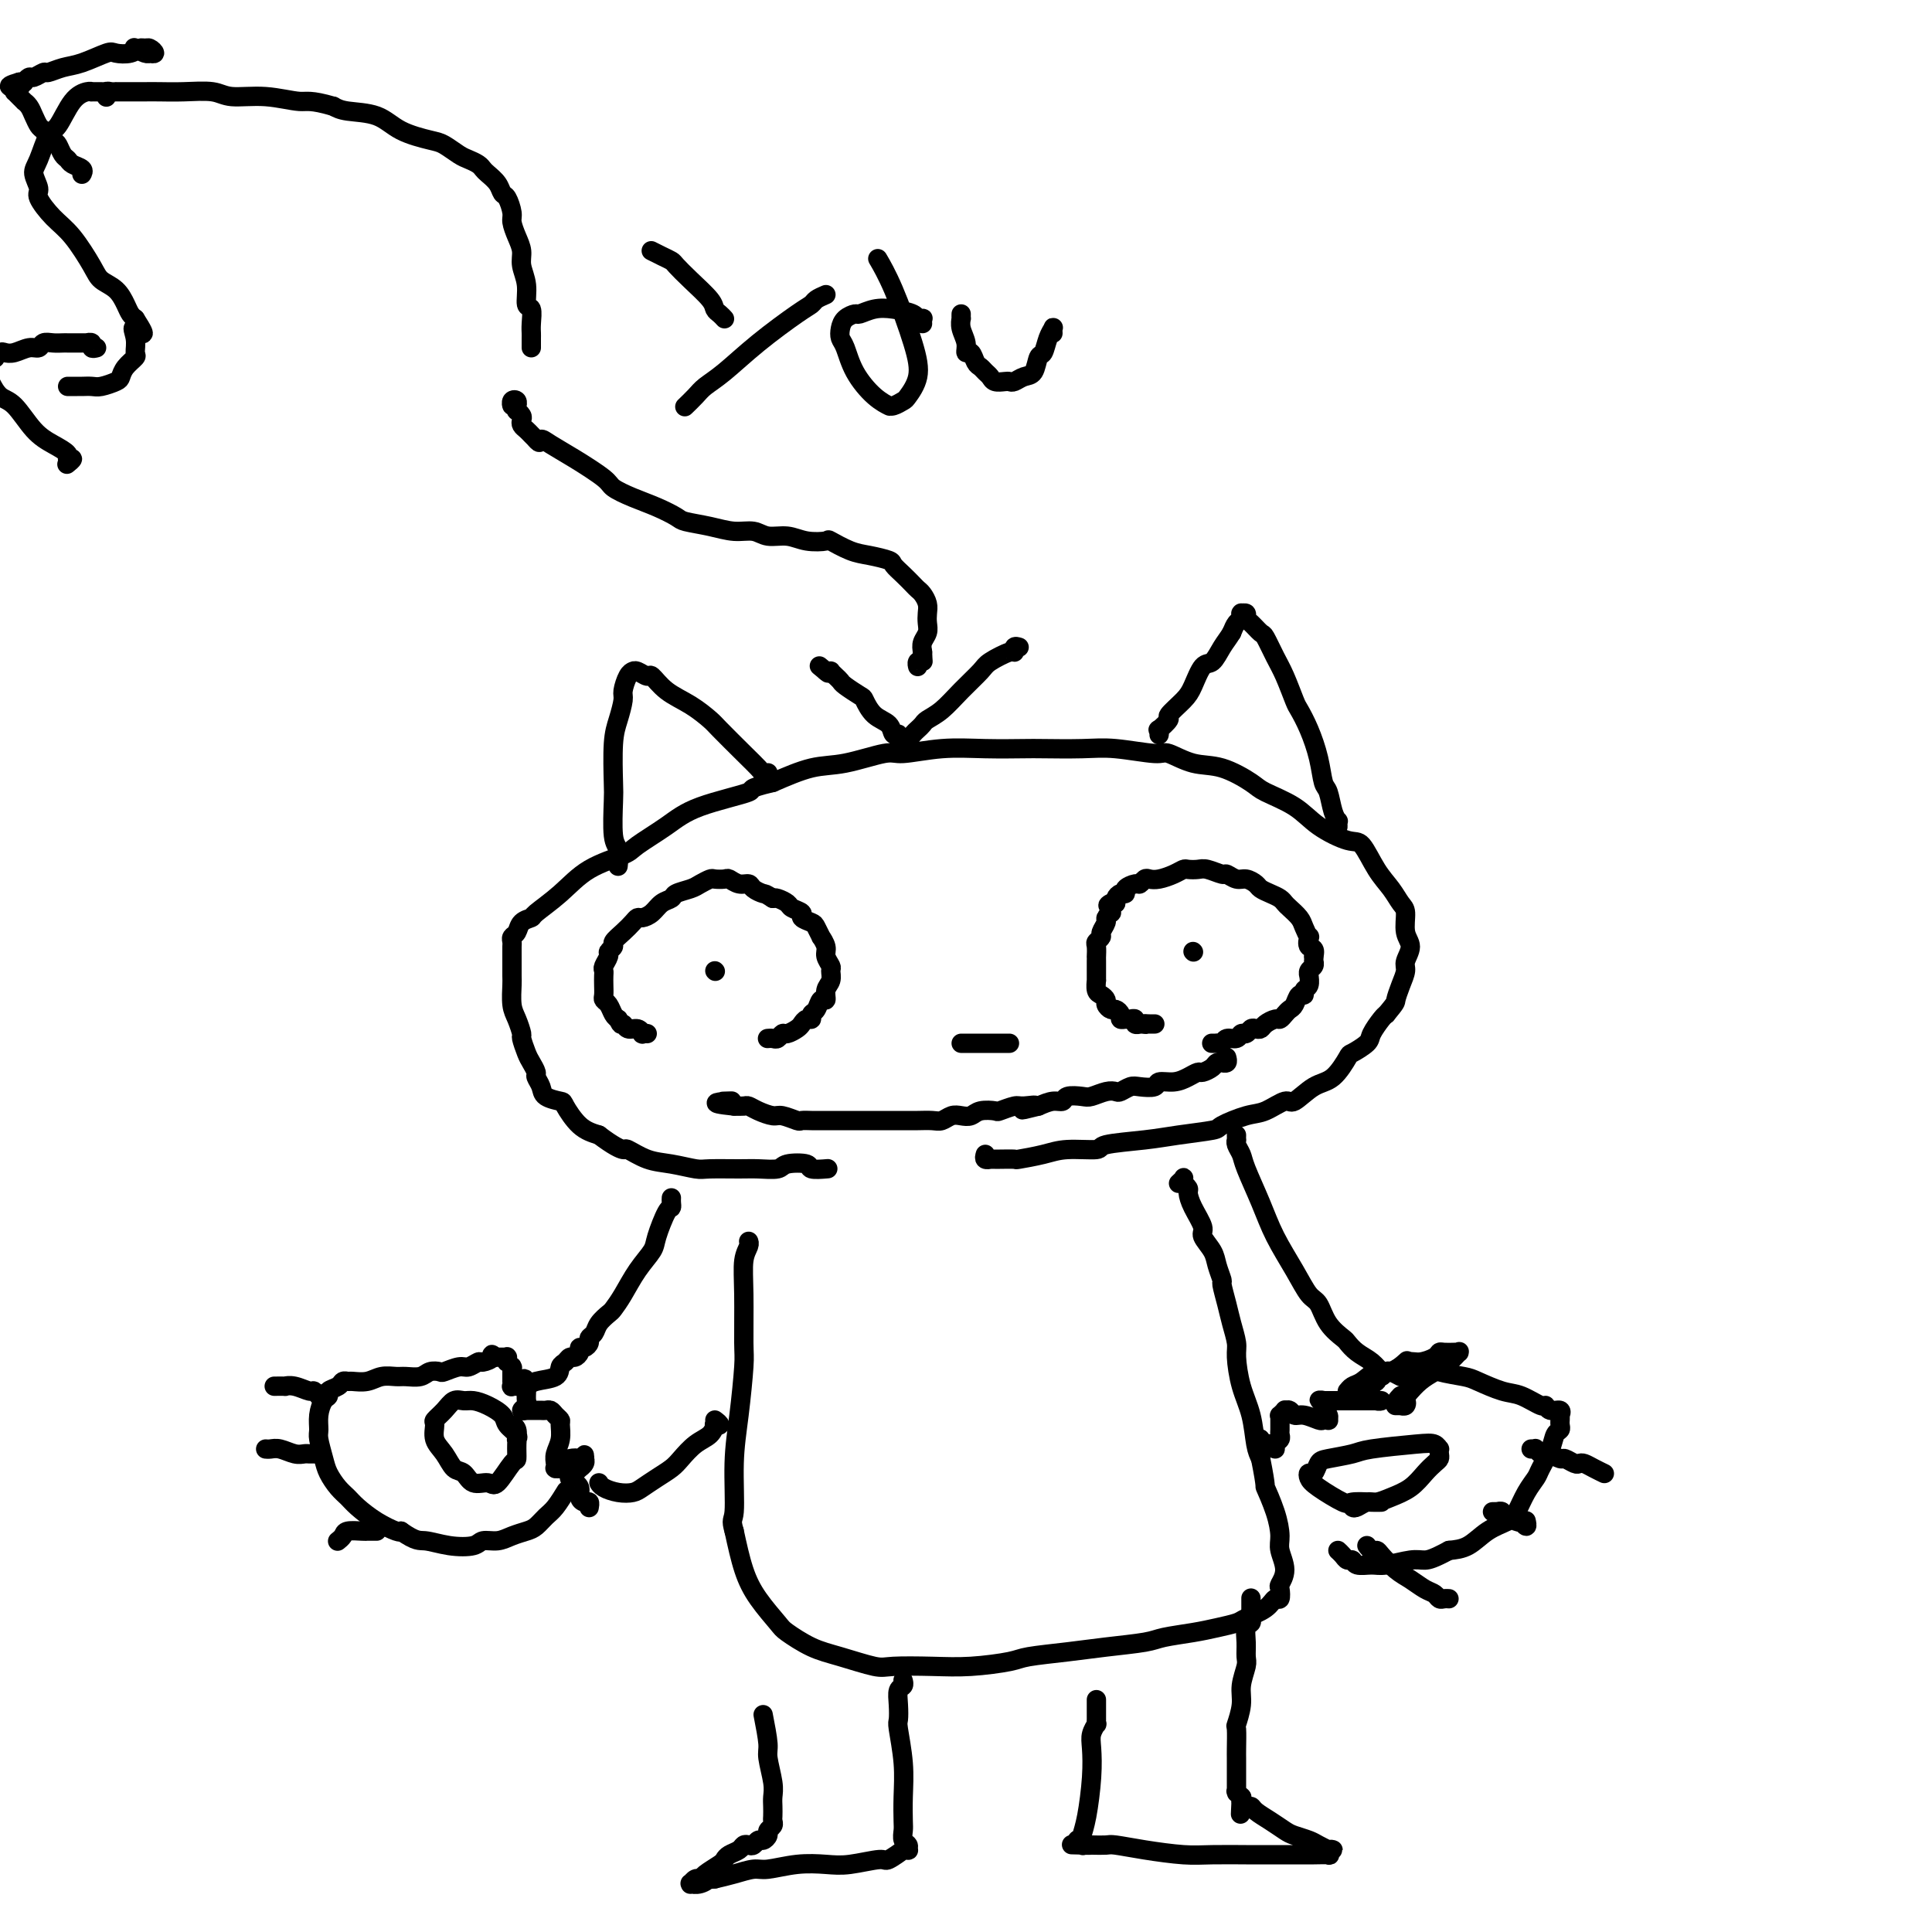 <svg viewBox='0 0 400 400' version='1.1' xmlns='http://www.w3.org/2000/svg' xmlns:xlink='http://www.w3.org/1999/xlink'><g fill='none' stroke='#000000' stroke-width='4' stroke-linecap='round' stroke-linejoin='round'><path d='M204,239c-0.121,0.423 -0.242,0.845 0,1c0.242,0.155 0.847,0.041 1,0c0.153,-0.041 -0.145,-0.010 0,0c0.145,0.010 0.734,0.000 1,0c0.266,-0.000 0.210,0.010 1,0c0.790,-0.010 2.426,-0.040 3,0c0.574,0.040 0.084,0.151 1,0c0.916,-0.151 3.237,-0.565 5,-1c1.763,-0.435 2.968,-0.890 5,-1c2.032,-0.110 4.892,0.125 6,0c1.108,-0.125 0.464,-0.610 2,-1c1.536,-0.390 5.250,-0.686 8,-1c2.750,-0.314 4.534,-0.646 7,-1c2.466,-0.354 5.613,-0.730 7,-1c1.387,-0.270 1.013,-0.434 2,-1c0.987,-0.566 3.334,-1.535 5,-2c1.666,-0.465 2.651,-0.426 4,-1c1.349,-0.574 3.062,-1.762 4,-2c0.938,-0.238 1.100,0.474 2,0c0.900,-0.474 2.539,-2.133 4,-3c1.461,-0.867 2.743,-0.941 4,-2c1.257,-1.059 2.487,-3.103 3,-4c0.513,-0.897 0.309,-0.646 1,-1c0.691,-0.354 2.278,-1.311 3,-2c0.722,-0.689 0.579,-1.109 1,-2c0.421,-0.891 1.406,-2.255 2,-3c0.594,-0.745 0.797,-0.873 1,-1'/><path d='M287,210c2.112,-2.551 1.891,-2.430 2,-3c0.109,-0.570 0.547,-1.831 1,-3c0.453,-1.169 0.921,-2.246 1,-3c0.079,-0.754 -0.230,-1.184 0,-2c0.230,-0.816 0.999,-2.017 1,-3c0.001,-0.983 -0.765,-1.748 -1,-3c-0.235,-1.252 0.061,-2.991 0,-4c-0.061,-1.009 -0.478,-1.287 -1,-2c-0.522,-0.713 -1.150,-1.859 -2,-3c-0.850,-1.141 -1.922,-2.276 -3,-4c-1.078,-1.724 -2.162,-4.038 -3,-5c-0.838,-0.962 -1.429,-0.574 -3,-1c-1.571,-0.426 -4.124,-1.666 -6,-3c-1.876,-1.334 -3.077,-2.762 -5,-4c-1.923,-1.238 -4.568,-2.287 -6,-3c-1.432,-0.713 -1.653,-1.090 -3,-2c-1.347,-0.910 -3.822,-2.353 -6,-3c-2.178,-0.647 -4.059,-0.499 -6,-1c-1.941,-0.501 -3.942,-1.651 -5,-2c-1.058,-0.349 -1.175,0.103 -3,0c-1.825,-0.103 -5.360,-0.759 -8,-1c-2.640,-0.241 -4.387,-0.066 -7,0c-2.613,0.066 -6.094,0.022 -8,0c-1.906,-0.022 -2.239,-0.022 -4,0c-1.761,0.022 -4.952,0.066 -8,0c-3.048,-0.066 -5.954,-0.240 -9,0c-3.046,0.240 -6.233,0.896 -8,1c-1.767,0.104 -2.113,-0.343 -4,0c-1.887,0.343 -5.316,1.477 -8,2c-2.684,0.523 -4.624,0.435 -7,1c-2.376,0.565 -5.188,1.782 -8,3'/><path d='M160,162c-6.030,1.403 -3.603,1.411 -5,2c-1.397,0.589 -6.616,1.759 -10,3c-3.384,1.241 -4.931,2.554 -7,4c-2.069,1.446 -4.660,3.025 -6,4c-1.340,0.975 -1.429,1.347 -3,2c-1.571,0.653 -4.624,1.589 -7,3c-2.376,1.411 -4.075,3.299 -6,5c-1.925,1.701 -4.075,3.215 -5,4c-0.925,0.785 -0.626,0.840 -1,1c-0.374,0.160 -1.421,0.424 -2,1c-0.579,0.576 -0.691,1.465 -1,2c-0.309,0.535 -0.815,0.718 -1,1c-0.185,0.282 -0.049,0.664 0,1c0.049,0.336 0.013,0.625 0,1c-0.013,0.375 -0.001,0.837 0,2c0.001,1.163 -0.010,3.026 0,4c0.010,0.974 0.040,1.057 0,2c-0.040,0.943 -0.151,2.746 0,4c0.151,1.254 0.565,1.960 1,3c0.435,1.040 0.891,2.415 1,3c0.109,0.585 -0.129,0.379 0,1c0.129,0.621 0.627,2.067 1,3c0.373,0.933 0.623,1.353 1,2c0.377,0.647 0.883,1.522 1,2c0.117,0.478 -0.153,0.559 0,1c0.153,0.441 0.729,1.242 1,2c0.271,0.758 0.238,1.474 1,2c0.762,0.526 2.318,0.863 3,1c0.682,0.137 0.491,0.075 1,1c0.509,0.925 1.717,2.836 3,4c1.283,1.164 2.642,1.582 4,2'/><path d='M124,235c2.977,2.256 4.419,2.895 5,3c0.581,0.105 0.302,-0.326 1,0c0.698,0.326 2.375,1.408 4,2c1.625,0.592 3.199,0.694 5,1c1.801,0.306 3.827,0.815 5,1c1.173,0.185 1.491,0.046 3,0c1.509,-0.046 4.209,0.001 6,0c1.791,-0.001 2.673,-0.049 4,0c1.327,0.049 3.099,0.195 4,0c0.901,-0.195 0.932,-0.732 2,-1c1.068,-0.268 3.173,-0.268 4,0c0.827,0.268 0.377,0.803 1,1c0.623,0.197 2.321,0.056 3,0c0.679,-0.056 0.340,-0.028 0,0'/><path d='M251,216c-0.114,-0.000 -0.228,-0.000 0,0c0.228,0.000 0.796,0.001 1,0c0.204,-0.001 0.042,-0.004 0,0c-0.042,0.004 0.034,0.016 0,0c-0.034,-0.016 -0.178,-0.061 0,0c0.178,0.061 0.678,0.228 1,0c0.322,-0.228 0.468,-0.849 1,-1c0.532,-0.151 1.452,0.170 2,0c0.548,-0.170 0.724,-0.829 1,-1c0.276,-0.171 0.650,0.148 1,0c0.350,-0.148 0.675,-0.762 1,-1c0.325,-0.238 0.650,-0.102 1,0c0.350,0.102 0.724,0.168 1,0c0.276,-0.168 0.455,-0.570 1,-1c0.545,-0.430 1.455,-0.887 2,-1c0.545,-0.113 0.723,0.120 1,0c0.277,-0.120 0.653,-0.591 1,-1c0.347,-0.409 0.666,-0.754 1,-1c0.334,-0.246 0.682,-0.393 1,-1c0.318,-0.607 0.607,-1.673 1,-2c0.393,-0.327 0.890,0.085 1,0c0.110,-0.085 -0.168,-0.667 0,-1c0.168,-0.333 0.781,-0.418 1,-1c0.219,-0.582 0.045,-1.663 0,-2c-0.045,-0.337 0.041,0.068 0,0c-0.041,-0.068 -0.207,-0.609 0,-1c0.207,-0.391 0.787,-0.630 1,-1c0.213,-0.370 0.057,-0.869 0,-1c-0.057,-0.131 -0.016,0.105 0,0c0.016,-0.105 0.008,-0.553 0,-1'/><path d='M272,198c0.551,-2.026 -0.572,-1.592 -1,-2c-0.428,-0.408 -0.160,-1.657 0,-2c0.160,-0.343 0.211,0.220 0,0c-0.211,-0.220 -0.686,-1.225 -1,-2c-0.314,-0.775 -0.468,-1.321 -1,-2c-0.532,-0.679 -1.442,-1.491 -2,-2c-0.558,-0.509 -0.765,-0.713 -1,-1c-0.235,-0.287 -0.500,-0.655 -1,-1c-0.500,-0.345 -1.236,-0.666 -2,-1c-0.764,-0.334 -1.557,-0.682 -2,-1c-0.443,-0.318 -0.537,-0.606 -1,-1c-0.463,-0.394 -1.297,-0.894 -2,-1c-0.703,-0.106 -1.276,0.182 -2,0c-0.724,-0.182 -1.598,-0.833 -2,-1c-0.402,-0.167 -0.331,0.151 -1,0c-0.669,-0.151 -2.079,-0.770 -3,-1c-0.921,-0.230 -1.352,-0.072 -2,0c-0.648,0.072 -1.511,0.058 -2,0c-0.489,-0.058 -0.603,-0.160 -1,0c-0.397,0.160 -1.076,0.583 -2,1c-0.924,0.417 -2.092,0.829 -3,1c-0.908,0.171 -1.558,0.101 -2,0c-0.442,-0.101 -0.678,-0.233 -1,0c-0.322,0.233 -0.730,0.832 -1,1c-0.270,0.168 -0.402,-0.096 -1,0c-0.598,0.096 -1.663,0.551 -2,1c-0.337,0.449 0.053,0.891 0,1c-0.053,0.109 -0.550,-0.115 -1,0c-0.450,0.115 -0.852,0.569 -1,1c-0.148,0.431 -0.042,0.837 0,1c0.042,0.163 0.021,0.081 0,0'/><path d='M231,187c-2.548,1.039 -1.419,0.138 -1,0c0.419,-0.138 0.127,0.487 0,1c-0.127,0.513 -0.091,0.915 0,1c0.091,0.085 0.236,-0.146 0,0c-0.236,0.146 -0.852,0.669 -1,1c-0.148,0.331 0.170,0.469 0,1c-0.170,0.531 -0.830,1.457 -1,2c-0.170,0.543 0.151,0.705 0,1c-0.151,0.295 -0.772,0.722 -1,1c-0.228,0.278 -0.061,0.405 0,1c0.061,0.595 0.016,1.656 0,2c-0.016,0.344 -0.004,-0.029 0,0c0.004,0.029 0.000,0.459 0,1c-0.000,0.541 0.003,1.191 0,2c-0.003,0.809 -0.011,1.775 0,2c0.011,0.225 0.041,-0.291 0,0c-0.041,0.291 -0.151,1.388 0,2c0.151,0.612 0.565,0.738 1,1c0.435,0.262 0.891,0.662 1,1c0.109,0.338 -0.129,0.616 0,1c0.129,0.384 0.626,0.873 1,1c0.374,0.127 0.625,-0.109 1,0c0.375,0.109 0.875,0.564 1,1c0.125,0.436 -0.125,0.853 0,1c0.125,0.147 0.626,0.025 1,0c0.374,-0.025 0.621,0.046 1,0c0.379,-0.046 0.889,-0.208 1,0c0.111,0.208 -0.176,0.788 0,1c0.176,0.212 0.817,0.057 1,0c0.183,-0.057 -0.090,-0.016 0,0c0.090,0.016 0.545,0.008 1,0'/><path d='M237,212c0.713,0.155 -0.006,0.041 0,0c0.006,-0.041 0.737,-0.011 1,0c0.263,0.011 0.056,0.003 0,0c-0.056,-0.003 0.037,-0.001 0,0c-0.037,0.001 -0.206,0.000 0,0c0.206,-0.000 0.787,-0.000 1,0c0.213,0.000 0.057,0.000 0,0c-0.057,-0.000 -0.016,-0.000 0,0c0.016,0.000 0.008,0.000 0,0'/><path d='M247,197c0.000,0.000 0.100,0.100 0.1,0.1'/><path d='M159,215c-0.090,0.009 -0.180,0.017 0,0c0.180,-0.017 0.629,-0.060 1,0c0.371,0.060 0.663,0.224 1,0c0.337,-0.224 0.720,-0.834 1,-1c0.280,-0.166 0.457,0.114 1,0c0.543,-0.114 1.451,-0.622 2,-1c0.549,-0.378 0.739,-0.625 1,-1c0.261,-0.375 0.595,-0.879 1,-1c0.405,-0.121 0.883,0.141 1,0c0.117,-0.141 -0.127,-0.685 0,-1c0.127,-0.315 0.626,-0.402 1,-1c0.374,-0.598 0.622,-1.708 1,-2c0.378,-0.292 0.887,0.235 1,0c0.113,-0.235 -0.170,-1.232 0,-2c0.170,-0.768 0.793,-1.307 1,-2c0.207,-0.693 -0.001,-1.539 0,-2c0.001,-0.461 0.211,-0.539 0,-1c-0.211,-0.461 -0.845,-1.307 -1,-2c-0.155,-0.693 0.167,-1.232 0,-2c-0.167,-0.768 -0.823,-1.764 -1,-2c-0.177,-0.236 0.126,0.288 0,0c-0.126,-0.288 -0.682,-1.387 -1,-2c-0.318,-0.613 -0.399,-0.742 -1,-1c-0.601,-0.258 -1.723,-0.647 -2,-1c-0.277,-0.353 0.290,-0.669 0,-1c-0.290,-0.331 -1.439,-0.676 -2,-1c-0.561,-0.324 -0.536,-0.626 -1,-1c-0.464,-0.374 -1.418,-0.821 -2,-1c-0.582,-0.179 -0.791,-0.089 -1,0'/><path d='M160,186c-1.734,-1.111 -1.568,-0.890 -2,-1c-0.432,-0.110 -1.463,-0.551 -2,-1c-0.537,-0.449 -0.582,-0.905 -1,-1c-0.418,-0.095 -1.210,0.170 -2,0c-0.790,-0.170 -1.577,-0.775 -2,-1c-0.423,-0.225 -0.482,-0.071 -1,0c-0.518,0.071 -1.494,0.061 -2,0c-0.506,-0.061 -0.540,-0.171 -1,0c-0.460,0.171 -1.345,0.622 -2,1c-0.655,0.378 -1.081,0.682 -2,1c-0.919,0.318 -2.330,0.649 -3,1c-0.670,0.351 -0.599,0.720 -1,1c-0.401,0.280 -1.272,0.469 -2,1c-0.728,0.531 -1.311,1.402 -2,2c-0.689,0.598 -1.485,0.924 -2,1c-0.515,0.076 -0.750,-0.096 -1,0c-0.250,0.096 -0.516,0.460 -1,1c-0.484,0.540 -1.186,1.257 -2,2c-0.814,0.743 -1.738,1.512 -2,2c-0.262,0.488 0.140,0.694 0,1c-0.140,0.306 -0.822,0.711 -1,1c-0.178,0.289 0.148,0.461 0,1c-0.148,0.539 -0.772,1.443 -1,2c-0.228,0.557 -0.062,0.765 0,1c0.062,0.235 0.020,0.496 0,1c-0.020,0.504 -0.016,1.252 0,2c0.016,0.748 0.046,1.496 0,2c-0.046,0.504 -0.167,0.764 0,1c0.167,0.236 0.622,0.448 1,1c0.378,0.552 0.679,1.443 1,2c0.321,0.557 0.660,0.778 1,1'/><path d='M128,211c0.658,1.708 0.802,0.980 1,1c0.198,0.020 0.449,0.790 1,1c0.551,0.210 1.402,-0.140 2,0c0.598,0.140 0.944,0.769 1,1c0.056,0.231 -0.177,0.062 0,0c0.177,-0.062 0.765,-0.018 1,0c0.235,0.018 0.118,0.009 0,0'/><path d='M148,201c0.000,0.000 0.100,0.100 0.1,0.1'/><path d='M254,219c0.009,0.030 0.017,0.061 0,0c-0.017,-0.061 -0.060,-0.213 0,0c0.060,0.213 0.225,0.792 0,1c-0.225,0.208 -0.838,0.046 -1,0c-0.162,-0.046 0.126,0.026 0,0c-0.126,-0.026 -0.666,-0.148 -1,0c-0.334,0.148 -0.462,0.565 -1,1c-0.538,0.435 -1.486,0.886 -2,1c-0.514,0.114 -0.594,-0.109 -1,0c-0.406,0.109 -1.138,0.551 -2,1c-0.862,0.449 -1.855,0.904 -3,1c-1.145,0.096 -2.443,-0.167 -3,0c-0.557,0.167 -0.372,0.763 -1,1c-0.628,0.237 -2.068,0.115 -3,0c-0.932,-0.115 -1.356,-0.223 -2,0c-0.644,0.223 -1.508,0.778 -2,1c-0.492,0.222 -0.612,0.111 -1,0c-0.388,-0.111 -1.045,-0.222 -2,0c-0.955,0.222 -2.209,0.777 -3,1c-0.791,0.223 -1.121,0.115 -2,0c-0.879,-0.115 -2.308,-0.237 -3,0c-0.692,0.237 -0.648,0.833 -1,1c-0.352,0.167 -1.101,-0.095 -2,0c-0.899,0.095 -1.950,0.548 -3,1'/><path d='M215,229c-6.158,1.543 -2.054,0.400 -1,0c1.054,-0.400 -0.943,-0.055 -2,0c-1.057,0.055 -1.175,-0.178 -2,0c-0.825,0.178 -2.356,0.766 -3,1c-0.644,0.234 -0.399,0.114 -1,0c-0.601,-0.114 -2.048,-0.223 -3,0c-0.952,0.223 -1.409,0.778 -2,1c-0.591,0.222 -1.317,0.112 -2,0c-0.683,-0.112 -1.325,-0.226 -2,0c-0.675,0.226 -1.383,0.793 -2,1c-0.617,0.207 -1.141,0.056 -2,0c-0.859,-0.056 -2.051,-0.015 -3,0c-0.949,0.015 -1.653,0.004 -2,0c-0.347,-0.004 -0.337,-0.001 -1,0c-0.663,0.001 -1.997,0.000 -3,0c-1.003,-0.000 -1.673,-0.000 -2,0c-0.327,0.000 -0.309,0.000 -1,0c-0.691,-0.000 -2.090,-0.000 -3,0c-0.910,0.000 -1.332,0.000 -2,0c-0.668,-0.000 -1.584,-0.000 -2,0c-0.416,0.000 -0.333,0.001 -1,0c-0.667,-0.001 -2.084,-0.004 -3,0c-0.916,0.004 -1.333,0.016 -2,0c-0.667,-0.016 -1.586,-0.060 -2,0c-0.414,0.060 -0.324,0.222 -1,0c-0.676,-0.222 -2.117,-0.830 -3,-1c-0.883,-0.170 -1.209,0.098 -2,0c-0.791,-0.098 -2.047,-0.562 -3,-1c-0.953,-0.438 -1.603,-0.849 -2,-1c-0.397,-0.151 -0.542,-0.043 -1,0c-0.458,0.043 -1.229,0.022 -2,0'/><path d='M152,229c-6.818,-0.691 -2.363,-0.917 -1,-1c1.363,-0.083 -0.367,-0.022 -1,0c-0.633,0.022 -0.170,0.006 0,0c0.170,-0.006 0.045,-0.002 0,0c-0.045,0.002 -0.012,0.000 0,0c0.012,-0.000 0.003,-0.000 0,0c-0.003,0.000 -0.002,0.000 0,0'/><path d='M277,171c0.006,0.121 0.013,0.243 0,0c-0.013,-0.243 -0.045,-0.850 0,-1c0.045,-0.150 0.168,0.156 0,0c-0.168,-0.156 -0.625,-0.775 -1,-2c-0.375,-1.225 -0.668,-3.057 -1,-4c-0.332,-0.943 -0.704,-0.998 -1,-2c-0.296,-1.002 -0.516,-2.950 -1,-5c-0.484,-2.050 -1.232,-4.203 -2,-6c-0.768,-1.797 -1.558,-3.238 -2,-4c-0.442,-0.762 -0.537,-0.843 -1,-2c-0.463,-1.157 -1.293,-3.389 -2,-5c-0.707,-1.611 -1.290,-2.603 -2,-4c-0.710,-1.397 -1.548,-3.201 -2,-4c-0.452,-0.799 -0.517,-0.592 -1,-1c-0.483,-0.408 -1.383,-1.430 -2,-2c-0.617,-0.570 -0.950,-0.689 -1,-1c-0.050,-0.311 0.183,-0.815 0,-1c-0.183,-0.185 -0.781,-0.050 -1,0c-0.219,0.050 -0.058,0.017 0,0c0.058,-0.017 0.013,-0.016 0,0c-0.013,0.016 0.008,0.049 0,0c-0.008,-0.049 -0.043,-0.178 0,0c0.043,0.178 0.166,0.663 0,1c-0.166,0.337 -0.619,0.525 -1,1c-0.381,0.475 -0.691,1.238 -1,2'/><path d='M255,131c-0.666,1.118 -1.332,1.912 -2,3c-0.668,1.088 -1.340,2.470 -2,3c-0.660,0.530 -1.310,0.206 -2,1c-0.690,0.794 -1.422,2.704 -2,4c-0.578,1.296 -1.002,1.978 -2,3c-0.998,1.022 -2.569,2.383 -3,3c-0.431,0.617 0.277,0.491 0,1c-0.277,0.509 -1.538,1.652 -2,2c-0.462,0.348 -0.124,-0.099 0,0c0.124,0.099 0.036,0.742 0,1c-0.036,0.258 -0.018,0.129 0,0'/><path d='M159,160c-0.362,0.060 -0.725,0.120 -1,0c-0.275,-0.120 -0.463,-0.419 -1,-1c-0.537,-0.581 -1.424,-1.442 -3,-3c-1.576,-1.558 -3.841,-3.812 -5,-5c-1.159,-1.188 -1.213,-1.308 -2,-2c-0.787,-0.692 -2.309,-1.954 -4,-3c-1.691,-1.046 -3.553,-1.874 -5,-3c-1.447,-1.126 -2.479,-2.551 -3,-3c-0.521,-0.449 -0.532,0.076 -1,0c-0.468,-0.076 -1.393,-0.753 -2,-1c-0.607,-0.247 -0.898,-0.065 -1,0c-0.102,0.065 -0.017,0.014 0,0c0.017,-0.014 -0.033,0.011 0,0c0.033,-0.011 0.150,-0.058 0,0c-0.150,0.058 -0.566,0.219 -1,1c-0.434,0.781 -0.887,2.181 -1,3c-0.113,0.819 0.114,1.058 0,2c-0.114,0.942 -0.567,2.588 -1,4c-0.433,1.412 -0.844,2.589 -1,5c-0.156,2.411 -0.056,6.055 0,8c0.056,1.945 0.067,2.193 0,4c-0.067,1.807 -0.214,5.175 0,7c0.214,1.825 0.788,2.107 1,3c0.212,0.893 0.060,2.398 0,3c-0.060,0.602 -0.030,0.301 0,0'/><path d='M110,72c0.001,-0.330 0.001,-0.660 0,-1c-0.001,-0.340 -0.004,-0.691 0,-1c0.004,-0.309 0.016,-0.578 0,-1c-0.016,-0.422 -0.061,-0.998 0,-2c0.061,-1.002 0.227,-2.431 0,-3c-0.227,-0.569 -0.848,-0.276 -1,-1c-0.152,-0.724 0.166,-2.463 0,-4c-0.166,-1.537 -0.814,-2.872 -1,-4c-0.186,-1.128 0.091,-2.050 0,-3c-0.091,-0.950 -0.549,-1.927 -1,-3c-0.451,-1.073 -0.893,-2.241 -1,-3c-0.107,-0.759 0.122,-1.110 0,-2c-0.122,-0.890 -0.596,-2.318 -1,-3c-0.404,-0.682 -0.737,-0.616 -1,-1c-0.263,-0.384 -0.455,-1.216 -1,-2c-0.545,-0.784 -1.443,-1.518 -2,-2c-0.557,-0.482 -0.772,-0.710 -1,-1c-0.228,-0.290 -0.470,-0.640 -1,-1c-0.530,-0.360 -1.348,-0.728 -2,-1c-0.652,-0.272 -1.137,-0.448 -2,-1c-0.863,-0.552 -2.104,-1.482 -3,-2c-0.896,-0.518 -1.447,-0.625 -3,-1c-1.553,-0.375 -4.107,-1.018 -6,-2c-1.893,-0.982 -3.125,-2.303 -5,-3c-1.875,-0.697 -4.393,-0.771 -6,-1c-1.607,-0.229 -2.304,-0.615 -3,-1'/><path d='M69,22c-4.821,-1.399 -5.373,-0.897 -7,-1c-1.627,-0.103 -4.329,-0.812 -7,-1c-2.671,-0.188 -5.310,0.146 -7,0c-1.690,-0.146 -2.430,-0.771 -4,-1c-1.570,-0.229 -3.968,-0.061 -6,0c-2.032,0.061 -3.696,0.016 -5,0c-1.304,-0.016 -2.248,-0.004 -3,0c-0.752,0.004 -1.311,0.001 -2,0c-0.689,-0.001 -1.508,-0.000 -2,0c-0.492,0.000 -0.657,-0.001 -1,0c-0.343,0.001 -0.862,0.004 -1,0c-0.138,-0.004 0.107,-0.015 0,0c-0.107,0.015 -0.565,0.057 -1,0c-0.435,-0.057 -0.849,-0.211 -1,0c-0.151,0.211 -0.041,0.788 0,1c0.041,0.212 0.012,0.061 0,0c-0.012,-0.061 -0.006,-0.030 0,0'/><path d='M28,10c-0.194,-0.113 -0.387,-0.225 0,0c0.387,0.225 1.355,0.789 2,1c0.645,0.211 0.969,0.071 1,0c0.031,-0.071 -0.229,-0.073 0,0c0.229,0.073 0.946,0.219 1,0c0.054,-0.219 -0.556,-0.804 -1,-1c-0.444,-0.196 -0.721,-0.002 -1,0c-0.279,0.002 -0.560,-0.189 -1,0c-0.440,0.189 -1.041,0.757 -2,1c-0.959,0.243 -2.278,0.160 -3,0c-0.722,-0.160 -0.847,-0.398 -2,0c-1.153,0.398 -3.335,1.431 -5,2c-1.665,0.569 -2.813,0.673 -4,1c-1.187,0.327 -2.413,0.876 -3,1c-0.587,0.124 -0.535,-0.177 -1,0c-0.465,0.177 -1.448,0.832 -2,1c-0.552,0.168 -0.674,-0.151 -1,0c-0.326,0.151 -0.857,0.771 -1,1c-0.143,0.229 0.102,0.065 0,0c-0.102,-0.065 -0.551,-0.033 -1,0'/><path d='M4,17c-4.115,1.172 -0.904,1.101 0,1c0.904,-0.101 -0.500,-0.233 -1,0c-0.500,0.233 -0.096,0.832 0,1c0.096,0.168 -0.115,-0.096 0,0c0.115,0.096 0.555,0.553 1,1c0.445,0.447 0.893,0.883 1,1c0.107,0.117 -0.127,-0.086 0,0c0.127,0.086 0.615,0.461 1,1c0.385,0.539 0.666,1.243 1,2c0.334,0.757 0.719,1.569 1,2c0.281,0.431 0.457,0.483 1,1c0.543,0.517 1.454,1.501 2,2c0.546,0.499 0.728,0.515 1,1c0.272,0.485 0.633,1.440 1,2c0.367,0.560 0.739,0.724 1,1c0.261,0.276 0.410,0.662 1,1c0.590,0.338 1.622,0.626 2,1c0.378,0.374 0.101,0.832 0,1c-0.101,0.168 -0.027,0.045 0,0c0.027,-0.045 0.007,-0.012 0,0c-0.007,0.012 -0.002,0.003 0,0c0.002,-0.003 0.001,-0.002 0,0'/><path d='M106,83c0.030,0.527 0.061,1.054 0,1c-0.061,-0.054 -0.212,-0.690 0,-1c0.212,-0.310 0.788,-0.294 1,0c0.212,0.294 0.061,0.866 0,1c-0.061,0.134 -0.030,-0.171 0,0c0.030,0.171 0.060,0.819 0,1c-0.060,0.181 -0.209,-0.106 0,0c0.209,0.106 0.777,0.606 1,1c0.223,0.394 0.101,0.683 0,1c-0.101,0.317 -0.182,0.662 0,1c0.182,0.338 0.626,0.668 1,1c0.374,0.332 0.678,0.666 1,1c0.322,0.334 0.661,0.667 1,1'/><path d='M111,91c0.935,1.210 0.773,0.235 1,0c0.227,-0.235 0.842,0.269 2,1c1.158,0.731 2.857,1.690 5,3c2.143,1.310 4.728,2.971 6,4c1.272,1.029 1.230,1.428 2,2c0.770,0.572 2.350,1.319 4,2c1.650,0.681 3.368,1.297 5,2c1.632,0.703 3.179,1.494 4,2c0.821,0.506 0.918,0.728 2,1c1.082,0.272 3.150,0.594 5,1c1.850,0.406 3.484,0.897 5,1c1.516,0.103 2.915,-0.182 4,0c1.085,0.182 1.857,0.832 3,1c1.143,0.168 2.658,-0.144 4,0c1.342,0.144 2.511,0.745 4,1c1.489,0.255 3.300,0.162 4,0c0.700,-0.162 0.291,-0.395 1,0c0.709,0.395 2.535,1.418 4,2c1.465,0.582 2.567,0.723 4,1c1.433,0.277 3.196,0.690 4,1c0.804,0.310 0.649,0.516 1,1c0.351,0.484 1.208,1.246 2,2c0.792,0.754 1.519,1.500 2,2c0.481,0.500 0.717,0.753 1,1c0.283,0.247 0.613,0.489 1,1c0.387,0.511 0.832,1.292 1,2c0.168,0.708 0.059,1.345 0,2c-0.059,0.655 -0.067,1.330 0,2c0.067,0.670 0.210,1.334 0,2c-0.210,0.666 -0.774,1.333 -1,2c-0.226,0.667 -0.113,1.333 0,2'/><path d='M191,135c0.061,2.325 0.212,2.139 0,2c-0.212,-0.139 -0.788,-0.230 -1,0c-0.212,0.230 -0.061,0.780 0,1c0.061,0.220 0.030,0.110 0,0'/><path d='M211,134c-0.423,-0.127 -0.846,-0.254 -1,0c-0.154,0.254 -0.039,0.889 0,1c0.039,0.111 0.002,-0.300 -1,0c-1.002,0.300 -2.969,1.313 -4,2c-1.031,0.687 -1.127,1.049 -2,2c-0.873,0.951 -2.524,2.493 -4,4c-1.476,1.507 -2.777,2.981 -4,4c-1.223,1.019 -2.369,1.583 -3,2c-0.631,0.417 -0.748,0.686 -1,1c-0.252,0.314 -0.641,0.672 -1,1c-0.359,0.328 -0.689,0.625 -1,1c-0.311,0.375 -0.604,0.828 -1,1c-0.396,0.172 -0.894,0.062 -1,0c-0.106,-0.062 0.181,-0.075 0,0c-0.181,0.075 -0.828,0.240 -1,0c-0.172,-0.240 0.133,-0.884 0,-1c-0.133,-0.116 -0.702,0.296 -1,0c-0.298,-0.296 -0.325,-1.302 -1,-2c-0.675,-0.698 -1.998,-1.090 -3,-2c-1.002,-0.910 -1.683,-2.338 -2,-3c-0.317,-0.662 -0.271,-0.559 -1,-1c-0.729,-0.441 -2.233,-1.424 -3,-2c-0.767,-0.576 -0.797,-0.743 -1,-1c-0.203,-0.257 -0.580,-0.605 -1,-1c-0.420,-0.395 -0.882,-0.837 -1,-1c-0.118,-0.163 0.109,-0.047 0,0c-0.109,0.047 -0.555,0.023 -1,0'/><path d='M171,139c-2.644,-2.178 -0.756,-0.622 0,0c0.756,0.622 0.378,0.311 0,0'/><path d='M171,61c-0.771,0.333 -1.542,0.666 -2,1c-0.458,0.334 -0.602,0.670 -1,1c-0.398,0.330 -1.051,0.654 -3,2c-1.949,1.346 -5.195,3.713 -8,6c-2.805,2.287 -5.169,4.494 -7,6c-1.831,1.506 -3.130,2.311 -4,3c-0.870,0.689 -1.311,1.262 -2,2c-0.689,0.738 -1.625,1.639 -2,2c-0.375,0.361 -0.187,0.180 0,0'/><path d='M150,66c-0.313,-0.344 -0.627,-0.687 -1,-1c-0.373,-0.313 -0.806,-0.595 -1,-1c-0.194,-0.405 -0.149,-0.935 -1,-2c-0.851,-1.065 -2.600,-2.667 -4,-4c-1.400,-1.333 -2.453,-2.396 -3,-3c-0.547,-0.604 -0.590,-0.750 -1,-1c-0.410,-0.250 -1.187,-0.606 -2,-1c-0.813,-0.394 -1.661,-0.827 -2,-1c-0.339,-0.173 -0.170,-0.087 0,0'/><path d='M191,67c-0.029,-0.417 -0.058,-0.833 0,-1c0.058,-0.167 0.203,-0.084 0,0c-0.203,0.084 -0.755,0.170 -1,0c-0.245,-0.170 -0.183,-0.596 -1,-1c-0.817,-0.404 -2.513,-0.785 -4,-1c-1.487,-0.215 -2.766,-0.262 -4,0c-1.234,0.262 -2.422,0.833 -3,1c-0.578,0.167 -0.544,-0.071 -1,0c-0.456,0.071 -1.400,0.450 -2,1c-0.600,0.550 -0.856,1.271 -1,2c-0.144,0.729 -0.174,1.467 0,2c0.174,0.533 0.554,0.860 1,2c0.446,1.140 0.959,3.091 2,5c1.041,1.909 2.612,3.776 4,5c1.388,1.224 2.594,1.805 3,2c0.406,0.195 0.011,0.003 0,0c-0.011,-0.003 0.361,0.182 1,0c0.639,-0.182 1.546,-0.732 2,-1c0.454,-0.268 0.454,-0.255 1,-1c0.546,-0.745 1.638,-2.249 2,-4c0.362,-1.751 -0.006,-3.748 -1,-7c-0.994,-3.252 -2.614,-7.760 -4,-11c-1.386,-3.240 -2.539,-5.211 -3,-6c-0.461,-0.789 -0.231,-0.394 0,0'/><path d='M199,65c-0.009,0.464 -0.017,0.927 0,1c0.017,0.073 0.060,-0.245 0,0c-0.060,0.245 -0.223,1.053 0,2c0.223,0.947 0.833,2.032 1,3c0.167,0.968 -0.110,1.817 0,2c0.110,0.183 0.607,-0.302 1,0c0.393,0.302 0.682,1.391 1,2c0.318,0.609 0.666,0.738 1,1c0.334,0.262 0.653,0.659 1,1c0.347,0.341 0.722,0.628 1,1c0.278,0.372 0.458,0.828 1,1c0.542,0.172 1.444,0.059 2,0c0.556,-0.059 0.765,-0.065 1,0c0.235,0.065 0.497,0.202 1,0c0.503,-0.202 1.248,-0.743 2,-1c0.752,-0.257 1.512,-0.230 2,-1c0.488,-0.770 0.705,-2.337 1,-3c0.295,-0.663 0.667,-0.423 1,-1c0.333,-0.577 0.625,-1.972 1,-3c0.375,-1.028 0.832,-1.688 1,-2c0.168,-0.312 0.045,-0.276 0,0c-0.045,0.276 -0.013,0.793 0,1c0.013,0.207 0.006,0.103 0,0'/><path d='M244,245c0.425,-0.390 0.850,-0.781 1,-1c0.150,-0.219 0.026,-0.267 0,0c-0.026,0.267 0.047,0.850 0,1c-0.047,0.150 -0.215,-0.132 0,0c0.215,0.132 0.812,0.678 1,1c0.188,0.322 -0.034,0.421 0,1c0.034,0.579 0.323,1.638 1,3c0.677,1.362 1.740,3.027 2,4c0.260,0.973 -0.285,1.252 0,2c0.285,0.748 1.400,1.964 2,3c0.600,1.036 0.685,1.893 1,3c0.315,1.107 0.859,2.464 1,3c0.141,0.536 -0.120,0.252 0,1c0.120,0.748 0.623,2.530 1,4c0.377,1.470 0.630,2.628 1,4c0.370,1.372 0.859,2.958 1,4c0.141,1.042 -0.064,1.539 0,3c0.064,1.461 0.399,3.887 1,6c0.601,2.113 1.470,3.915 2,6c0.530,2.085 0.723,4.453 1,6c0.277,1.547 0.639,2.274 1,3'/><path d='M261,302c1.360,6.851 0.762,5.480 1,6c0.238,0.520 1.314,2.931 2,5c0.686,2.069 0.982,3.796 1,5c0.018,1.204 -0.243,1.886 0,3c0.243,1.114 0.991,2.661 1,4c0.009,1.339 -0.719,2.470 -1,3c-0.281,0.530 -0.114,0.460 0,1c0.114,0.540 0.173,1.689 0,2c-0.173,0.311 -0.580,-0.215 -1,0c-0.420,0.215 -0.854,1.171 -2,2c-1.146,0.829 -3.003,1.532 -4,2c-0.997,0.468 -1.134,0.703 -2,1c-0.866,0.297 -2.463,0.657 -4,1c-1.537,0.343 -3.016,0.669 -5,1c-1.984,0.331 -4.475,0.666 -6,1c-1.525,0.334 -2.084,0.667 -4,1c-1.916,0.333 -5.189,0.667 -8,1c-2.811,0.333 -5.161,0.664 -8,1c-2.839,0.336 -6.168,0.678 -8,1c-1.832,0.322 -2.167,0.624 -4,1c-1.833,0.376 -5.164,0.827 -8,1c-2.836,0.173 -5.177,0.070 -8,0c-2.823,-0.070 -6.129,-0.106 -8,0c-1.871,0.106 -2.305,0.354 -4,0c-1.695,-0.354 -4.649,-1.311 -7,-2c-2.351,-0.689 -4.100,-1.111 -6,-2c-1.900,-0.889 -3.951,-2.244 -5,-3c-1.049,-0.756 -1.096,-0.914 -2,-2c-0.904,-1.086 -2.667,-3.100 -4,-5c-1.333,-1.900 -2.238,-3.686 -3,-6c-0.762,-2.314 -1.381,-5.157 -2,-8'/><path d='M152,317c-0.762,-2.587 -0.166,-2.055 0,-4c0.166,-1.945 -0.099,-6.367 0,-10c0.099,-3.633 0.561,-6.478 1,-10c0.439,-3.522 0.853,-7.721 1,-10c0.147,-2.279 0.025,-2.639 0,-5c-0.025,-2.361 0.046,-6.724 0,-10c-0.046,-3.276 -0.208,-5.466 0,-7c0.208,-1.534 0.788,-2.411 1,-3c0.212,-0.589 0.057,-0.889 0,-1c-0.057,-0.111 -0.016,-0.032 0,0c0.016,0.032 0.008,0.016 0,0'/><path d='M139,248c-0.015,0.304 -0.030,0.608 0,1c0.030,0.392 0.104,0.872 0,1c-0.104,0.128 -0.387,-0.097 -1,1c-0.613,1.097 -1.555,3.516 -2,5c-0.445,1.484 -0.394,2.032 -1,3c-0.606,0.968 -1.868,2.356 -3,4c-1.132,1.644 -2.134,3.543 -3,5c-0.866,1.457 -1.595,2.470 -2,3c-0.405,0.530 -0.486,0.575 -1,1c-0.514,0.425 -1.461,1.228 -2,2c-0.539,0.772 -0.670,1.513 -1,2c-0.330,0.487 -0.858,0.722 -1,1c-0.142,0.278 0.103,0.600 0,1c-0.103,0.400 -0.552,0.877 -1,1c-0.448,0.123 -0.893,-0.107 -1,0c-0.107,0.107 0.125,0.553 0,1c-0.125,0.447 -0.608,0.897 -1,1c-0.392,0.103 -0.693,-0.141 -1,0c-0.307,0.141 -0.621,0.669 -1,1c-0.379,0.331 -0.823,0.467 -1,1c-0.177,0.533 -0.086,1.463 -1,2c-0.914,0.537 -2.833,0.680 -4,1c-1.167,0.320 -1.584,0.817 -2,1c-0.416,0.183 -0.833,0.052 -1,0c-0.167,-0.052 -0.083,-0.026 0,0'/><path d='M148,294c0.539,0.409 1.078,0.818 1,1c-0.078,0.182 -0.773,0.135 -1,0c-0.227,-0.135 0.015,-0.360 0,0c-0.015,0.360 -0.286,1.303 -1,2c-0.714,0.697 -1.872,1.146 -3,2c-1.128,0.854 -2.227,2.113 -3,3c-0.773,0.887 -1.221,1.401 -2,2c-0.779,0.599 -1.890,1.282 -3,2c-1.110,0.718 -2.221,1.471 -3,2c-0.779,0.529 -1.228,0.835 -2,1c-0.772,0.165 -1.867,0.189 -3,0c-1.133,-0.189 -2.305,-0.589 -3,-1c-0.695,-0.411 -0.913,-0.832 -1,-1c-0.087,-0.168 -0.044,-0.084 0,0'/><path d='M122,312c-0.022,0.118 -0.043,0.235 0,0c0.043,-0.235 0.151,-0.824 0,-1c-0.151,-0.176 -0.561,0.059 -1,0c-0.439,-0.059 -0.906,-0.412 -1,-1c-0.094,-0.588 0.185,-1.410 0,-2c-0.185,-0.590 -0.834,-0.946 -1,-1c-0.166,-0.054 0.151,0.196 0,0c-0.151,-0.196 -0.768,-0.837 -1,-1c-0.232,-0.163 -0.077,0.154 0,0c0.077,-0.154 0.077,-0.777 0,-1c-0.077,-0.223 -0.232,-0.045 0,0c0.232,0.045 0.851,-0.043 1,0c0.149,0.043 -0.170,0.218 0,0c0.170,-0.218 0.830,-0.829 1,-1c0.170,-0.171 -0.150,0.099 0,0c0.150,-0.099 0.771,-0.565 1,-1c0.229,-0.435 0.065,-0.839 0,-1c-0.065,-0.161 -0.033,-0.081 0,0'/><path d='M121,302c-0.118,-1.550 0.089,-0.426 0,0c-0.089,0.426 -0.472,0.153 -1,0c-0.528,-0.153 -1.199,-0.185 -2,0c-0.801,0.185 -1.731,0.586 -2,1c-0.269,0.414 0.124,0.841 0,1c-0.124,0.159 -0.766,0.052 -1,0c-0.234,-0.052 -0.059,-0.047 0,0c0.059,0.047 0.001,0.135 0,0c-0.001,-0.135 0.053,-0.494 0,-1c-0.053,-0.506 -0.213,-1.157 0,-2c0.213,-0.843 0.800,-1.876 1,-3c0.200,-1.124 0.012,-2.340 0,-3c-0.012,-0.660 0.152,-0.765 0,-1c-0.152,-0.235 -0.622,-0.599 -1,-1c-0.378,-0.401 -0.665,-0.840 -1,-1c-0.335,-0.160 -0.716,-0.043 -1,0c-0.284,0.043 -0.469,0.012 -1,0c-0.531,-0.012 -1.409,-0.003 -2,0c-0.591,0.003 -0.895,0.002 -1,0c-0.105,-0.002 -0.010,-0.004 0,0c0.010,0.004 -0.064,0.013 0,0c0.064,-0.013 0.266,-0.048 0,0c-0.266,0.048 -0.999,0.181 -1,0c-0.001,-0.181 0.732,-0.674 1,-1c0.268,-0.326 0.072,-0.483 0,-1c-0.072,-0.517 -0.019,-1.392 0,-2c0.019,-0.608 0.005,-0.947 0,-1c-0.005,-0.053 -0.001,0.182 0,0c0.001,-0.182 0.000,-0.780 0,-1c-0.000,-0.220 -0.000,-0.063 0,0c0.000,0.063 0.000,0.031 0,0'/><path d='M109,286c-0.399,-0.989 -0.895,-0.461 -1,0c-0.105,0.461 0.182,0.857 0,1c-0.182,0.143 -0.833,0.034 -1,0c-0.167,-0.034 0.152,0.006 0,0c-0.152,-0.006 -0.773,-0.058 -1,0c-0.227,0.058 -0.061,0.227 0,0c0.061,-0.227 0.016,-0.849 0,-1c-0.016,-0.151 -0.004,0.171 0,0c0.004,-0.171 0.001,-0.834 0,-1c-0.001,-0.166 -0.001,0.165 0,0c0.001,-0.165 0.001,-0.828 0,-1c-0.001,-0.172 -0.004,0.146 0,0c0.004,-0.146 0.015,-0.756 0,-1c-0.015,-0.244 -0.057,-0.122 0,0c0.057,0.122 0.211,0.243 0,0c-0.211,-0.243 -0.789,-0.850 -1,-1c-0.211,-0.150 -0.057,0.156 0,0c0.057,-0.156 0.016,-0.774 0,-1c-0.016,-0.226 -0.007,-0.061 0,0c0.007,0.061 0.012,0.016 0,0c-0.012,-0.016 -0.041,-0.004 0,0c0.041,0.004 0.152,0.001 0,0c-0.152,-0.001 -0.566,-0.000 -1,0c-0.434,0.000 -0.886,0.000 -1,0c-0.114,-0.000 0.110,-0.000 0,0c-0.110,0.000 -0.555,0.000 -1,0'/><path d='M102,281c-0.506,-0.994 0.228,-0.477 0,0c-0.228,0.477 -1.417,0.916 -2,1c-0.583,0.084 -0.561,-0.188 -1,0c-0.439,0.188 -1.339,0.834 -2,1c-0.661,0.166 -1.082,-0.148 -2,0c-0.918,0.148 -2.333,0.758 -3,1c-0.667,0.242 -0.586,0.118 -1,0c-0.414,-0.118 -1.321,-0.229 -2,0c-0.679,0.229 -1.129,0.797 -2,1c-0.871,0.203 -2.163,0.040 -3,0c-0.837,-0.040 -1.218,0.042 -2,0c-0.782,-0.042 -1.964,-0.208 -3,0c-1.036,0.208 -1.925,0.791 -3,1c-1.075,0.209 -2.334,0.045 -3,0c-0.666,-0.045 -0.738,0.030 -1,0c-0.262,-0.030 -0.714,-0.164 -1,0c-0.286,0.164 -0.406,0.627 -1,1c-0.594,0.373 -1.661,0.656 -2,1c-0.339,0.344 0.052,0.748 0,1c-0.052,0.252 -0.547,0.354 -1,1c-0.453,0.646 -0.865,1.838 -1,3c-0.135,1.162 0.008,2.293 0,3c-0.008,0.707 -0.168,0.991 0,2c0.168,1.009 0.662,2.745 1,4c0.338,1.255 0.518,2.030 1,3c0.482,0.970 1.264,2.134 2,3c0.736,0.866 1.427,1.434 2,2c0.573,0.566 1.030,1.131 2,2c0.970,0.869 2.453,2.042 4,3c1.547,0.958 3.156,1.702 4,2c0.844,0.298 0.922,0.149 1,0'/><path d='M83,317c3.225,2.253 3.787,1.887 5,2c1.213,0.113 3.076,0.707 5,1c1.924,0.293 3.909,0.286 5,0c1.091,-0.286 1.289,-0.849 2,-1c0.711,-0.151 1.934,0.111 3,0c1.066,-0.111 1.976,-0.595 3,-1c1.024,-0.405 2.163,-0.733 3,-1c0.837,-0.267 1.374,-0.475 2,-1c0.626,-0.525 1.343,-1.368 2,-2c0.657,-0.632 1.254,-1.055 2,-2c0.746,-0.945 1.642,-2.413 2,-3c0.358,-0.587 0.179,-0.294 0,0'/><path d='M66,289c0.103,0.121 0.205,0.243 0,0c-0.205,-0.243 -0.718,-0.850 -1,-1c-0.282,-0.150 -0.332,0.156 -1,0c-0.668,-0.156 -1.955,-0.774 -3,-1c-1.045,-0.226 -1.849,-0.061 -2,0c-0.151,0.061 0.351,0.016 0,0c-0.351,-0.016 -1.556,-0.004 -2,0c-0.444,0.004 -0.127,0.001 0,0c0.127,-0.001 0.063,-0.001 0,0'/><path d='M66,301c-0.329,-0.002 -0.658,-0.004 -1,0c-0.342,0.004 -0.697,0.015 -1,0c-0.303,-0.015 -0.554,-0.057 -1,0c-0.446,0.057 -1.086,0.211 -2,0c-0.914,-0.211 -2.101,-0.789 -3,-1c-0.899,-0.211 -1.511,-0.057 -2,0c-0.489,0.057 -0.854,0.016 -1,0c-0.146,-0.016 -0.073,-0.008 0,0'/><path d='M78,317c-0.317,0.002 -0.634,0.003 -1,0c-0.366,-0.003 -0.781,-0.011 -1,0c-0.219,0.011 -0.241,0.042 -1,0c-0.759,-0.042 -2.255,-0.156 -3,0c-0.745,0.156 -0.739,0.580 -1,1c-0.261,0.420 -0.789,0.834 -1,1c-0.211,0.166 -0.106,0.083 0,0'/><path d='M107,298c-0.058,0.065 -0.115,0.130 0,0c0.115,-0.130 0.403,-0.455 0,-1c-0.403,-0.545 -1.497,-1.308 -2,-2c-0.503,-0.692 -0.414,-1.311 -1,-2c-0.586,-0.689 -1.847,-1.447 -3,-2c-1.153,-0.553 -2.197,-0.901 -3,-1c-0.803,-0.099 -1.363,0.052 -2,0c-0.637,-0.052 -1.349,-0.306 -2,0c-0.651,0.306 -1.240,1.173 -2,2c-0.760,0.827 -1.690,1.616 -2,2c-0.310,0.384 0.000,0.364 0,1c-0.000,0.636 -0.311,1.930 0,3c0.311,1.070 1.242,1.918 2,3c0.758,1.082 1.343,2.399 2,3c0.657,0.601 1.388,0.486 2,1c0.612,0.514 1.106,1.657 2,2c0.894,0.343 2.187,-0.113 3,0c0.813,0.113 1.147,0.794 2,0c0.853,-0.794 2.225,-3.064 3,-4c0.775,-0.936 0.954,-0.538 1,-1c0.046,-0.462 -0.039,-1.784 0,-3c0.039,-1.216 0.203,-2.327 0,-3c-0.203,-0.673 -0.772,-0.906 -1,-1c-0.228,-0.094 -0.114,-0.047 0,0'/><path d='M21,19c-0.454,-0.000 -0.908,-0.001 -1,0c-0.092,0.001 0.177,0.003 0,0c-0.177,-0.003 -0.799,-0.011 -1,0c-0.201,0.011 0.021,0.041 0,0c-0.021,-0.041 -0.285,-0.152 -1,0c-0.715,0.152 -1.881,0.567 -3,2c-1.119,1.433 -2.190,3.883 -3,5c-0.810,1.117 -1.358,0.902 -2,2c-0.642,1.098 -1.379,3.508 -2,5c-0.621,1.492 -1.125,2.066 -1,3c0.125,0.934 0.881,2.228 1,3c0.119,0.772 -0.398,1.022 0,2c0.398,0.978 1.710,2.684 3,4c1.290,1.316 2.559,2.243 4,4c1.441,1.757 3.055,4.344 4,6c0.945,1.656 1.223,2.380 2,3c0.777,0.620 2.054,1.135 3,2c0.946,0.865 1.562,2.079 2,3c0.438,0.921 0.696,1.549 1,2c0.304,0.451 0.652,0.726 1,1'/><path d='M28,66c3.247,5.019 0.863,2.566 0,2c-0.863,-0.566 -0.207,0.755 0,2c0.207,1.245 -0.037,2.413 0,3c0.037,0.587 0.354,0.592 0,1c-0.354,0.408 -1.379,1.220 -2,2c-0.621,0.780 -0.839,1.530 -1,2c-0.161,0.470 -0.266,0.662 -1,1c-0.734,0.338 -2.095,0.823 -3,1c-0.905,0.177 -1.352,0.048 -2,0c-0.648,-0.048 -1.498,-0.013 -2,0c-0.502,0.013 -0.657,0.003 -1,0c-0.343,-0.003 -0.876,-0.001 -1,0c-0.124,0.001 0.159,0.000 0,0c-0.159,-0.000 -0.760,-0.000 -1,0c-0.240,0.000 -0.120,0.000 0,0'/><path d='M20,72c-0.455,0.113 -0.911,0.226 -1,0c-0.089,-0.226 0.187,-0.793 0,-1c-0.187,-0.207 -0.838,-0.056 -1,0c-0.162,0.056 0.164,0.015 0,0c-0.164,-0.015 -0.818,-0.004 -1,0c-0.182,0.004 0.107,0.001 0,0c-0.107,-0.001 -0.609,0.000 -1,0c-0.391,-0.000 -0.672,-0.001 -1,0c-0.328,0.001 -0.703,0.004 -1,0c-0.297,-0.004 -0.515,-0.016 -1,0c-0.485,0.016 -1.236,0.061 -2,0c-0.764,-0.061 -1.542,-0.226 -2,0c-0.458,0.226 -0.595,0.844 -1,1c-0.405,0.156 -1.079,-0.151 -2,0c-0.921,0.151 -2.088,0.759 -3,1c-0.912,0.241 -1.567,0.116 -2,0c-0.433,-0.116 -0.642,-0.224 -1,0c-0.358,0.224 -0.866,0.778 -1,1c-0.134,0.222 0.104,0.111 0,0c-0.104,-0.111 -0.550,-0.222 -1,0c-0.450,0.222 -0.905,0.778 -1,1c-0.095,0.222 0.170,0.111 0,0c-0.170,-0.111 -0.777,-0.222 -1,0c-0.223,0.222 -0.064,0.778 0,1c0.064,0.222 0.032,0.111 0,0'/><path d='M-4,76c-3.811,0.769 -1.339,0.692 0,1c1.339,0.308 1.544,1.003 2,2c0.456,0.997 1.163,2.298 2,3c0.837,0.702 1.802,0.805 3,2c1.198,1.195 2.627,3.482 4,5c1.373,1.518 2.690,2.267 4,3c1.310,0.733 2.613,1.451 3,2c0.387,0.549 -0.144,0.931 0,1c0.144,0.069 0.962,-0.174 1,0c0.038,0.174 -0.703,0.764 -1,1c-0.297,0.236 -0.148,0.118 0,0'/><path d='M256,235c-0.007,0.440 -0.015,0.880 0,1c0.015,0.120 0.052,-0.080 0,0c-0.052,0.080 -0.192,0.441 0,1c0.192,0.559 0.715,1.316 1,2c0.285,0.684 0.331,1.293 1,3c0.669,1.707 1.961,4.510 3,7c1.039,2.490 1.824,4.665 3,7c1.176,2.335 2.742,4.829 4,7c1.258,2.171 2.206,4.020 3,5c0.794,0.980 1.433,1.092 2,2c0.567,0.908 1.061,2.613 2,4c0.939,1.387 2.321,2.456 3,3c0.679,0.544 0.654,0.563 1,1c0.346,0.437 1.061,1.293 2,2c0.939,0.707 2.101,1.265 3,2c0.899,0.735 1.536,1.648 2,2c0.464,0.352 0.754,0.143 1,0c0.246,-0.143 0.447,-0.220 1,0c0.553,0.220 1.458,0.739 2,1c0.542,0.261 0.720,0.266 1,0c0.280,-0.266 0.663,-0.803 1,-1c0.337,-0.197 0.629,-0.053 1,0c0.371,0.053 0.821,0.014 1,0c0.179,-0.014 0.087,-0.004 0,0c-0.087,0.004 -0.168,0.001 0,0c0.168,-0.001 0.584,-0.001 1,0'/><path d='M295,284c1.393,0.000 0.375,0.000 0,0c-0.375,0.000 -0.107,0.000 0,0c0.107,0.000 0.054,0.000 0,0'/><path d='M283,286c-0.122,-0.002 -0.244,-0.005 0,0c0.244,0.005 0.853,0.016 1,0c0.147,-0.016 -0.168,-0.061 0,0c0.168,0.061 0.817,0.228 1,0c0.183,-0.228 -0.102,-0.850 0,-1c0.102,-0.150 0.591,0.171 1,0c0.409,-0.171 0.739,-0.834 1,-1c0.261,-0.166 0.453,0.167 1,0c0.547,-0.167 1.449,-0.832 2,-1c0.551,-0.168 0.750,0.161 1,0c0.250,-0.161 0.552,-0.814 1,-1c0.448,-0.186 1.042,0.094 2,0c0.958,-0.094 2.280,-0.561 3,-1c0.720,-0.439 0.838,-0.850 1,-1c0.162,-0.150 0.369,-0.040 1,0c0.631,0.040 1.687,0.009 2,0c0.313,-0.009 -0.118,0.003 0,0c0.118,-0.003 0.783,-0.023 1,0c0.217,0.023 -0.014,0.089 0,0c0.014,-0.089 0.273,-0.331 0,0c-0.273,0.331 -1.077,1.237 -2,2c-0.923,0.763 -1.963,1.385 -3,2c-1.037,0.615 -2.071,1.223 -3,2c-0.929,0.777 -1.754,1.724 -2,2c-0.246,0.276 0.088,-0.118 0,0c-0.088,0.118 -0.596,0.748 -1,1c-0.404,0.252 -0.702,0.126 -1,0'/><path d='M290,289c-1.706,1.620 -0.470,1.170 0,1c0.470,-0.170 0.175,-0.060 0,0c-0.175,0.060 -0.229,0.069 0,0c0.229,-0.069 0.742,-0.215 1,0c0.258,0.215 0.262,0.790 0,1c-0.262,0.210 -0.788,0.056 -1,0c-0.212,-0.056 -0.109,-0.015 0,0c0.109,0.015 0.225,0.004 0,0c-0.225,-0.004 -0.792,-0.001 -1,0c-0.208,0.001 -0.056,0.000 0,0c0.056,-0.000 0.016,-0.000 0,0c-0.016,0.000 -0.008,0.000 0,0'/><path d='M291,282c0.269,-0.241 0.539,-0.482 0,0c-0.539,0.482 -1.885,1.688 -3,2c-1.115,0.312 -1.997,-0.270 -3,0c-1.003,0.270 -2.125,1.393 -3,2c-0.875,0.607 -1.503,0.699 -2,1c-0.497,0.301 -0.863,0.812 -1,1c-0.137,0.188 -0.044,0.054 0,0c0.044,-0.054 0.039,-0.028 0,0c-0.039,0.028 -0.112,0.059 0,0c0.112,-0.059 0.411,-0.208 1,0c0.589,0.208 1.469,0.774 2,1c0.531,0.226 0.713,0.113 1,0c0.287,-0.113 0.680,-0.226 1,0c0.320,0.226 0.569,0.793 1,1c0.431,0.207 1.045,0.056 1,0c-0.045,-0.056 -0.750,-0.015 -1,0c-0.250,0.015 -0.046,0.004 0,0c0.046,-0.004 -0.068,-0.001 -1,0c-0.932,0.001 -2.683,0.000 -4,0c-1.317,-0.000 -2.201,-0.000 -3,0c-0.799,0.000 -1.514,0.000 -2,0c-0.486,-0.000 -0.743,-0.000 -1,0'/><path d='M274,290c-1.702,-0.065 -0.457,-0.228 0,0c0.457,0.228 0.126,0.849 0,1c-0.126,0.151 -0.048,-0.166 0,0c0.048,0.166 0.066,0.815 0,1c-0.066,0.185 -0.217,-0.094 0,0c0.217,0.094 0.803,0.562 1,1c0.197,0.438 0.005,0.845 0,1c-0.005,0.155 0.178,0.057 0,0c-0.178,-0.057 -0.716,-0.072 -1,0c-0.284,0.072 -0.315,0.230 -1,0c-0.685,-0.230 -2.025,-0.847 -3,-1c-0.975,-0.153 -1.586,0.159 -2,0c-0.414,-0.159 -0.633,-0.789 -1,-1c-0.367,-0.211 -0.883,-0.002 -1,0c-0.117,0.002 0.165,-0.203 0,0c-0.165,0.203 -0.777,0.814 -1,1c-0.223,0.186 -0.059,-0.052 0,0c0.059,0.052 0.012,0.395 0,1c-0.012,0.605 0.012,1.473 0,2c-0.012,0.527 -0.059,0.711 0,1c0.059,0.289 0.223,0.681 0,1c-0.223,0.319 -0.834,0.565 -1,1c-0.166,0.435 0.113,1.059 0,1c-0.113,-0.059 -0.618,-0.799 -1,-1c-0.382,-0.201 -0.641,0.138 -1,0c-0.359,-0.138 -0.817,-0.754 -1,-1c-0.183,-0.246 -0.092,-0.123 0,0'/><path d='M295,283c0.447,0.023 0.894,0.047 1,0c0.106,-0.047 -0.127,-0.163 0,0c0.127,0.163 0.616,0.606 2,1c1.384,0.394 3.663,0.740 5,1c1.337,0.260 1.731,0.433 3,1c1.269,0.567 3.414,1.529 5,2c1.586,0.471 2.615,0.451 4,1c1.385,0.549 3.128,1.668 4,2c0.872,0.332 0.875,-0.122 1,0c0.125,0.122 0.373,0.821 1,1c0.627,0.179 1.632,-0.163 2,0c0.368,0.163 0.098,0.831 0,1c-0.098,0.169 -0.025,-0.162 0,0c0.025,0.162 0.004,0.816 0,1c-0.004,0.184 0.011,-0.101 0,0c-0.011,0.101 -0.048,0.587 0,1c0.048,0.413 0.183,0.753 0,1c-0.183,0.247 -0.682,0.399 -1,1c-0.318,0.601 -0.456,1.649 -1,3c-0.544,1.351 -1.495,3.006 -2,4c-0.505,0.994 -0.564,1.329 -1,2c-0.436,0.671 -1.249,1.679 -2,3c-0.751,1.321 -1.439,2.956 -2,4c-0.561,1.044 -0.996,1.496 -2,2c-1.004,0.504 -2.578,1.059 -4,2c-1.422,0.941 -2.692,2.269 -4,3c-1.308,0.731 -2.654,0.866 -4,1'/><path d='M300,321c-3.188,1.707 -4.157,1.975 -5,2c-0.843,0.025 -1.560,-0.193 -3,0c-1.440,0.193 -3.604,0.799 -5,1c-1.396,0.201 -2.023,-0.001 -3,0c-0.977,0.001 -2.304,0.207 -3,0c-0.696,-0.207 -0.761,-0.826 -1,-1c-0.239,-0.174 -0.652,0.098 -1,0c-0.348,-0.098 -0.632,-0.565 -1,-1c-0.368,-0.435 -0.819,-0.839 -1,-1c-0.181,-0.161 -0.090,-0.081 0,0'/><path d='M317,300c0.416,-0.008 0.832,-0.016 1,0c0.168,0.016 0.088,0.057 0,0c-0.088,-0.057 -0.183,-0.213 0,0c0.183,0.213 0.645,0.793 1,1c0.355,0.207 0.605,0.040 1,0c0.395,-0.040 0.936,0.045 1,0c0.064,-0.045 -0.348,-0.222 0,0c0.348,0.222 1.454,0.843 2,1c0.546,0.157 0.530,-0.151 1,0c0.470,0.151 1.426,0.762 2,1c0.574,0.238 0.767,0.102 1,0c0.233,-0.102 0.507,-0.171 1,0c0.493,0.171 1.204,0.582 2,1c0.796,0.418 1.676,0.843 2,1c0.324,0.157 0.093,0.045 0,0c-0.093,-0.045 -0.046,-0.022 0,0'/><path d='M309,313c0.454,-0.009 0.908,-0.017 1,0c0.092,0.017 -0.179,0.061 0,0c0.179,-0.061 0.809,-0.226 1,0c0.191,0.226 -0.055,0.844 0,1c0.055,0.156 0.411,-0.150 1,0c0.589,0.150 1.412,0.754 2,1c0.588,0.246 0.942,0.132 1,0c0.058,-0.132 -0.180,-0.283 0,0c0.180,0.283 0.779,0.999 1,1c0.221,0.001 0.063,-0.714 0,-1c-0.063,-0.286 -0.032,-0.143 0,0'/><path d='M283,320c0.320,0.432 0.641,0.864 1,1c0.359,0.136 0.757,-0.023 1,0c0.243,0.023 0.331,0.230 1,1c0.669,0.770 1.920,2.105 3,3c1.080,0.895 1.991,1.350 3,2c1.009,0.650 2.116,1.495 3,2c0.884,0.505 1.543,0.671 2,1c0.457,0.329 0.710,0.820 1,1c0.290,0.180 0.617,0.048 1,0c0.383,-0.048 0.824,-0.014 1,0c0.176,0.014 0.088,0.007 0,0'/><path d='M280,311c-0.064,0.391 -0.128,0.782 0,1c0.128,0.218 0.450,0.264 1,0c0.550,-0.264 1.330,-0.837 2,-1c0.670,-0.163 1.230,0.083 2,0c0.770,-0.083 1.751,-0.494 3,-1c1.249,-0.506 2.765,-1.105 4,-2c1.235,-0.895 2.187,-2.086 3,-3c0.813,-0.914 1.486,-1.550 2,-2c0.514,-0.450 0.868,-0.713 1,-1c0.132,-0.287 0.043,-0.600 0,-1c-0.043,-0.400 -0.039,-0.889 0,-1c0.039,-0.111 0.113,0.155 0,0c-0.113,-0.155 -0.411,-0.732 -1,-1c-0.589,-0.268 -1.467,-0.228 -4,0c-2.533,0.228 -6.720,0.643 -9,1c-2.280,0.357 -2.653,0.655 -4,1c-1.347,0.345 -3.668,0.736 -5,1c-1.332,0.264 -1.675,0.401 -2,1c-0.325,0.599 -0.633,1.660 -1,2c-0.367,0.340 -0.792,-0.042 -1,0c-0.208,0.042 -0.200,0.509 0,1c0.200,0.491 0.593,1.007 2,2c1.407,0.993 3.827,2.462 5,3c1.173,0.538 1.098,0.144 2,0c0.902,-0.144 2.781,-0.039 4,0c1.219,0.039 1.777,0.011 2,0c0.223,-0.011 0.112,-0.006 0,0'/><path d='M209,216c-0.416,0.000 -0.832,0.000 -1,0c-0.168,0.000 -0.086,0.000 0,0c0.086,-0.000 0.178,0.000 0,0c-0.178,0.000 -0.626,0.000 -1,0c-0.374,0.000 -0.674,0.000 -1,0c-0.326,0.000 -0.679,0.000 -1,0c-0.321,0.000 -0.612,0.000 -1,0c-0.388,0.000 -0.874,0.000 -1,0c-0.126,0.000 0.107,0.000 0,0c-0.107,0.000 -0.554,0.000 -1,0c-0.446,0.000 -0.890,0.000 -1,0c-0.110,0.000 0.114,0.000 0,0c-0.114,-0.000 -0.567,-0.000 -1,0c-0.433,0.000 -0.847,0.000 -1,0c-0.153,0.000 -0.044,0.000 0,0c0.044,0.000 0.022,0.000 0,0'/><path d='M259,331c0.000,-0.120 0.000,-0.239 0,0c-0.000,0.239 -0.000,0.838 0,1c0.000,0.162 0.001,-0.111 0,0c-0.001,0.111 -0.004,0.606 0,1c0.004,0.394 0.015,0.689 0,1c-0.015,0.311 -0.057,0.640 0,1c0.057,0.360 0.212,0.752 0,1c-0.212,0.248 -0.793,0.352 -1,1c-0.207,0.648 -0.040,1.841 0,3c0.040,1.159 -0.046,2.283 0,3c0.046,0.717 0.222,1.026 0,2c-0.222,0.974 -0.844,2.614 -1,4c-0.156,1.386 0.154,2.517 0,4c-0.154,1.483 -0.773,3.318 -1,4c-0.227,0.682 -0.061,0.210 0,1c0.061,0.790 0.016,2.842 0,4c-0.016,1.158 -0.004,1.422 0,2c0.004,0.578 0.001,1.469 0,2c-0.001,0.531 -0.000,0.703 0,1c0.000,0.297 -0.001,0.720 0,1c0.001,0.280 0.004,0.419 0,1c-0.004,0.581 -0.015,1.606 0,2c0.015,0.394 0.056,0.157 0,0c-0.056,-0.157 -0.207,-0.235 0,0c0.207,0.235 0.774,0.781 1,1c0.226,0.219 0.113,0.109 0,0'/><path d='M257,372c-0.313,6.565 -0.094,2.476 0,1c0.094,-1.476 0.065,-0.341 0,0c-0.065,0.341 -0.167,-0.113 0,0c0.167,0.113 0.601,0.794 1,1c0.399,0.206 0.763,-0.061 1,0c0.237,0.061 0.346,0.450 1,1c0.654,0.550 1.851,1.260 3,2c1.149,0.740 2.249,1.508 3,2c0.751,0.492 1.154,0.706 2,1c0.846,0.294 2.134,0.667 3,1c0.866,0.333 1.308,0.625 2,1c0.692,0.375 1.632,0.831 2,1c0.368,0.169 0.165,0.049 0,0c-0.165,-0.049 -0.290,-0.027 0,0c0.290,0.027 0.997,0.060 1,0c0.003,-0.060 -0.697,-0.212 -1,0c-0.303,0.212 -0.207,0.789 0,1c0.207,0.211 0.527,0.057 0,0c-0.527,-0.057 -1.901,-0.015 -3,0c-1.099,0.015 -1.925,0.005 -4,0c-2.075,-0.005 -5.400,-0.004 -7,0c-1.600,0.004 -1.476,0.011 -3,0c-1.524,-0.011 -4.697,-0.042 -7,0c-2.303,0.042 -3.736,0.155 -6,0c-2.264,-0.155 -5.359,-0.578 -8,-1c-2.641,-0.422 -4.826,-0.845 -6,-1c-1.174,-0.155 -1.335,-0.044 -2,0c-0.665,0.044 -1.832,0.022 -3,0'/><path d='M226,382c-7.748,-0.156 -2.617,-0.046 -1,0c1.617,0.046 -0.281,0.026 -1,0c-0.719,-0.026 -0.259,-0.059 0,0c0.259,0.059 0.317,0.210 0,0c-0.317,-0.210 -1.010,-0.783 -1,-1c0.010,-0.217 0.724,-0.079 1,0c0.276,0.079 0.113,0.100 0,0c-0.113,-0.100 -0.175,-0.319 0,-1c0.175,-0.681 0.587,-1.822 1,-4c0.413,-2.178 0.829,-5.391 1,-8c0.171,-2.609 0.098,-4.612 0,-6c-0.098,-1.388 -0.223,-2.161 0,-3c0.223,-0.839 0.792,-1.746 1,-2c0.208,-0.254 0.056,0.143 0,0c-0.056,-0.143 -0.015,-0.826 0,-1c0.015,-0.174 0.004,0.159 0,0c-0.004,-0.159 -0.001,-0.812 0,-1c0.001,-0.188 0.000,0.090 0,0c-0.000,-0.090 -0.000,-0.546 0,-1c0.000,-0.454 0.000,-0.906 0,-1c-0.000,-0.094 -0.000,0.171 0,0c0.000,-0.171 0.000,-0.777 0,-1c-0.000,-0.223 -0.000,-0.064 0,0c0.000,0.064 0.000,0.032 0,0'/><path d='M187,348c-0.030,-0.101 -0.060,-0.202 0,0c0.060,0.202 0.211,0.708 0,1c-0.211,0.292 -0.785,0.372 -1,1c-0.215,0.628 -0.072,1.804 0,3c0.072,1.196 0.072,2.411 0,3c-0.072,0.589 -0.215,0.552 0,2c0.215,1.448 0.789,4.381 1,7c0.211,2.619 0.060,4.925 0,7c-0.060,2.075 -0.031,3.919 0,5c0.031,1.081 0.062,1.400 0,2c-0.062,0.600 -0.217,1.482 0,2c0.217,0.518 0.807,0.673 1,1c0.193,0.327 -0.012,0.828 0,1c0.012,0.172 0.239,0.017 0,0c-0.239,-0.017 -0.944,0.104 -1,0c-0.056,-0.104 0.539,-0.434 0,0c-0.539,0.434 -2.210,1.632 -3,2c-0.790,0.368 -0.698,-0.094 -2,0c-1.302,0.094 -4.000,0.742 -6,1c-2.000,0.258 -3.304,0.125 -5,0c-1.696,-0.125 -3.783,-0.241 -6,0c-2.217,0.241 -4.563,0.838 -6,1c-1.437,0.162 -1.964,-0.110 -3,0c-1.036,0.110 -2.582,0.603 -4,1c-1.418,0.397 -2.709,0.699 -4,1'/><path d='M148,389c-5.994,0.558 -2.980,-0.045 -2,0c0.980,0.045 -0.074,0.740 -1,1c-0.926,0.260 -1.723,0.084 -2,0c-0.277,-0.084 -0.035,-0.077 0,0c0.035,0.077 -0.138,0.224 0,0c0.138,-0.224 0.586,-0.819 1,-1c0.414,-0.181 0.792,0.054 1,0c0.208,-0.054 0.244,-0.395 1,-1c0.756,-0.605 2.230,-1.472 3,-2c0.770,-0.528 0.836,-0.716 1,-1c0.164,-0.284 0.425,-0.663 1,-1c0.575,-0.337 1.464,-0.630 2,-1c0.536,-0.370 0.721,-0.816 1,-1c0.279,-0.184 0.653,-0.105 1,0c0.347,0.105 0.666,0.235 1,0c0.334,-0.235 0.682,-0.836 1,-1c0.318,-0.164 0.607,0.111 1,0c0.393,-0.111 0.890,-0.606 1,-1c0.110,-0.394 -0.167,-0.686 0,-1c0.167,-0.314 0.776,-0.650 1,-1c0.224,-0.350 0.061,-0.713 0,-1c-0.061,-0.287 -0.020,-0.496 0,-1c0.020,-0.504 0.020,-1.301 0,-2c-0.020,-0.699 -0.061,-1.301 0,-2c0.061,-0.699 0.222,-1.497 0,-3c-0.222,-1.503 -0.829,-3.712 -1,-5c-0.171,-1.288 0.094,-1.654 0,-3c-0.094,-1.346 -0.547,-3.673 -1,-6'/></g>
</svg>